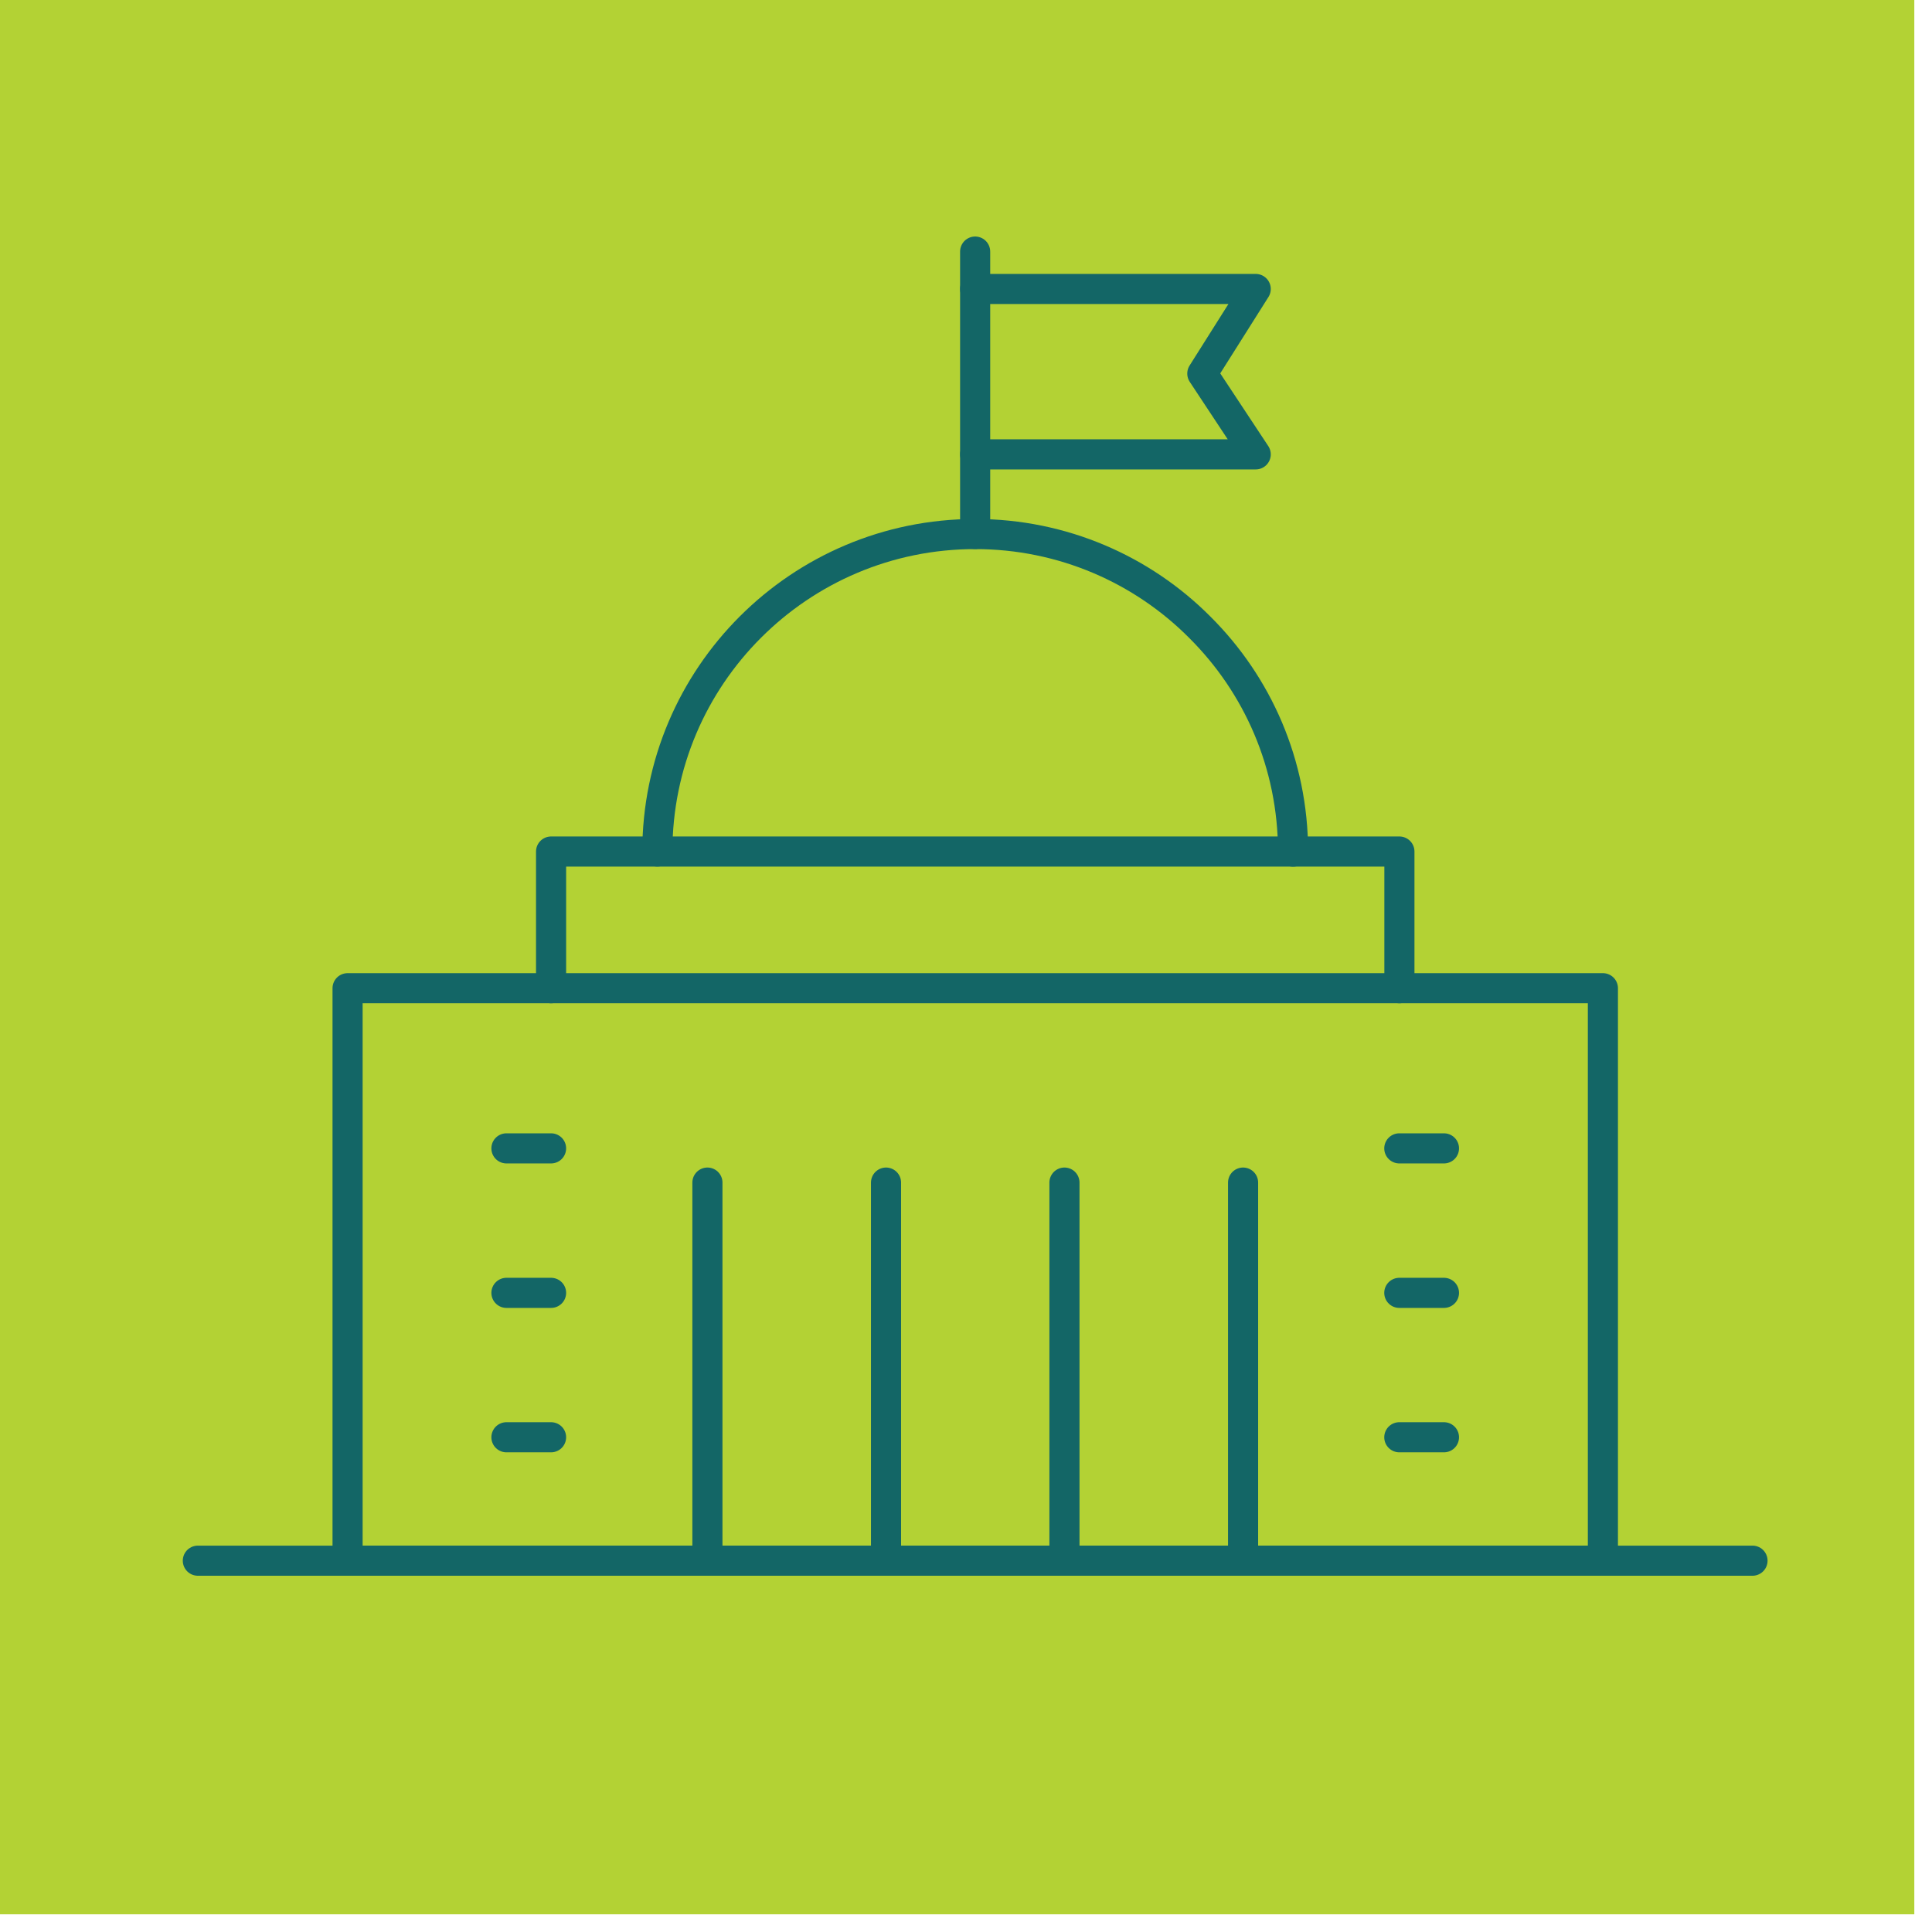 <svg xmlns="http://www.w3.org/2000/svg" width="94" height="94" viewBox="0 0 94 94" fill="none"><rect width="93.139" height="93.139" fill="#B3D234"></rect><g clip-path="url(#clip0_101_8846)"><path d="M24.64 55.873H26.812" stroke="#136666" stroke-width="1.465" stroke-linecap="round" stroke-linejoin="round"></path><path d="M24.64 62.903H26.812" stroke="#136666" stroke-width="1.465" stroke-linecap="round" stroke-linejoin="round"></path><path d="M24.64 69.929H26.812" stroke="#136666" stroke-width="1.465" stroke-linecap="round" stroke-linejoin="round"></path><path d="M77.988 48.081H16.911V75.934H77.988V48.081Z" stroke="#136666" stroke-width="1.465" stroke-linecap="round" stroke-linejoin="round"></path><path d="M34.419 75.929V57.538" stroke="#136666" stroke-width="1.465" stroke-linecap="round" stroke-linejoin="round"></path><path d="M43.109 75.929V57.538" stroke="#136666" stroke-width="1.465" stroke-linecap="round" stroke-linejoin="round"></path><path d="M51.79 75.929V57.538" stroke="#136666" stroke-width="1.465" stroke-linecap="round" stroke-linejoin="round"></path><path d="M60.481 75.929V57.538" stroke="#136666" stroke-width="1.465" stroke-linecap="round" stroke-linejoin="round"></path><path d="M68.082 55.873H70.255" stroke="#136666" stroke-width="1.465" stroke-linecap="round" stroke-linejoin="round"></path><path d="M68.082 62.903H70.255" stroke="#136666" stroke-width="1.465" stroke-linecap="round" stroke-linejoin="round"></path><path d="M68.082 69.929H70.255" stroke="#136666" stroke-width="1.465" stroke-linecap="round" stroke-linejoin="round"></path><path d="M26.812 48.081V41.431H68.087V48.081" stroke="#136666" stroke-width="1.465" stroke-linecap="round" stroke-linejoin="round"></path><path d="M31.983 41.431C31.983 32.902 38.906 25.983 47.445 25.983C51.707 25.983 55.584 27.712 58.376 30.519C61.184 33.312 62.912 37.169 62.912 41.436" stroke="#136666" stroke-width="1.465" stroke-linecap="round" stroke-linejoin="round"></path><path d="M47.445 25.983V12.24" stroke="#136666" stroke-width="1.465" stroke-linecap="round" stroke-linejoin="round"></path><path d="M47.445 14.06H61.096L58.498 18.176L61.096 22.107H47.445" stroke="#136666" stroke-width="1.465" stroke-linecap="round" stroke-linejoin="round"></path><path d="M9.626 75.934H85.267" stroke="#136666" stroke-width="1.465" stroke-linecap="round" stroke-linejoin="round"></path></g><defs><clipPath id="clip0_101_8846"><rect width="77.106" height="65.159" fill="white" transform="translate(8.895 11.507)"></rect></clipPath></defs></svg>